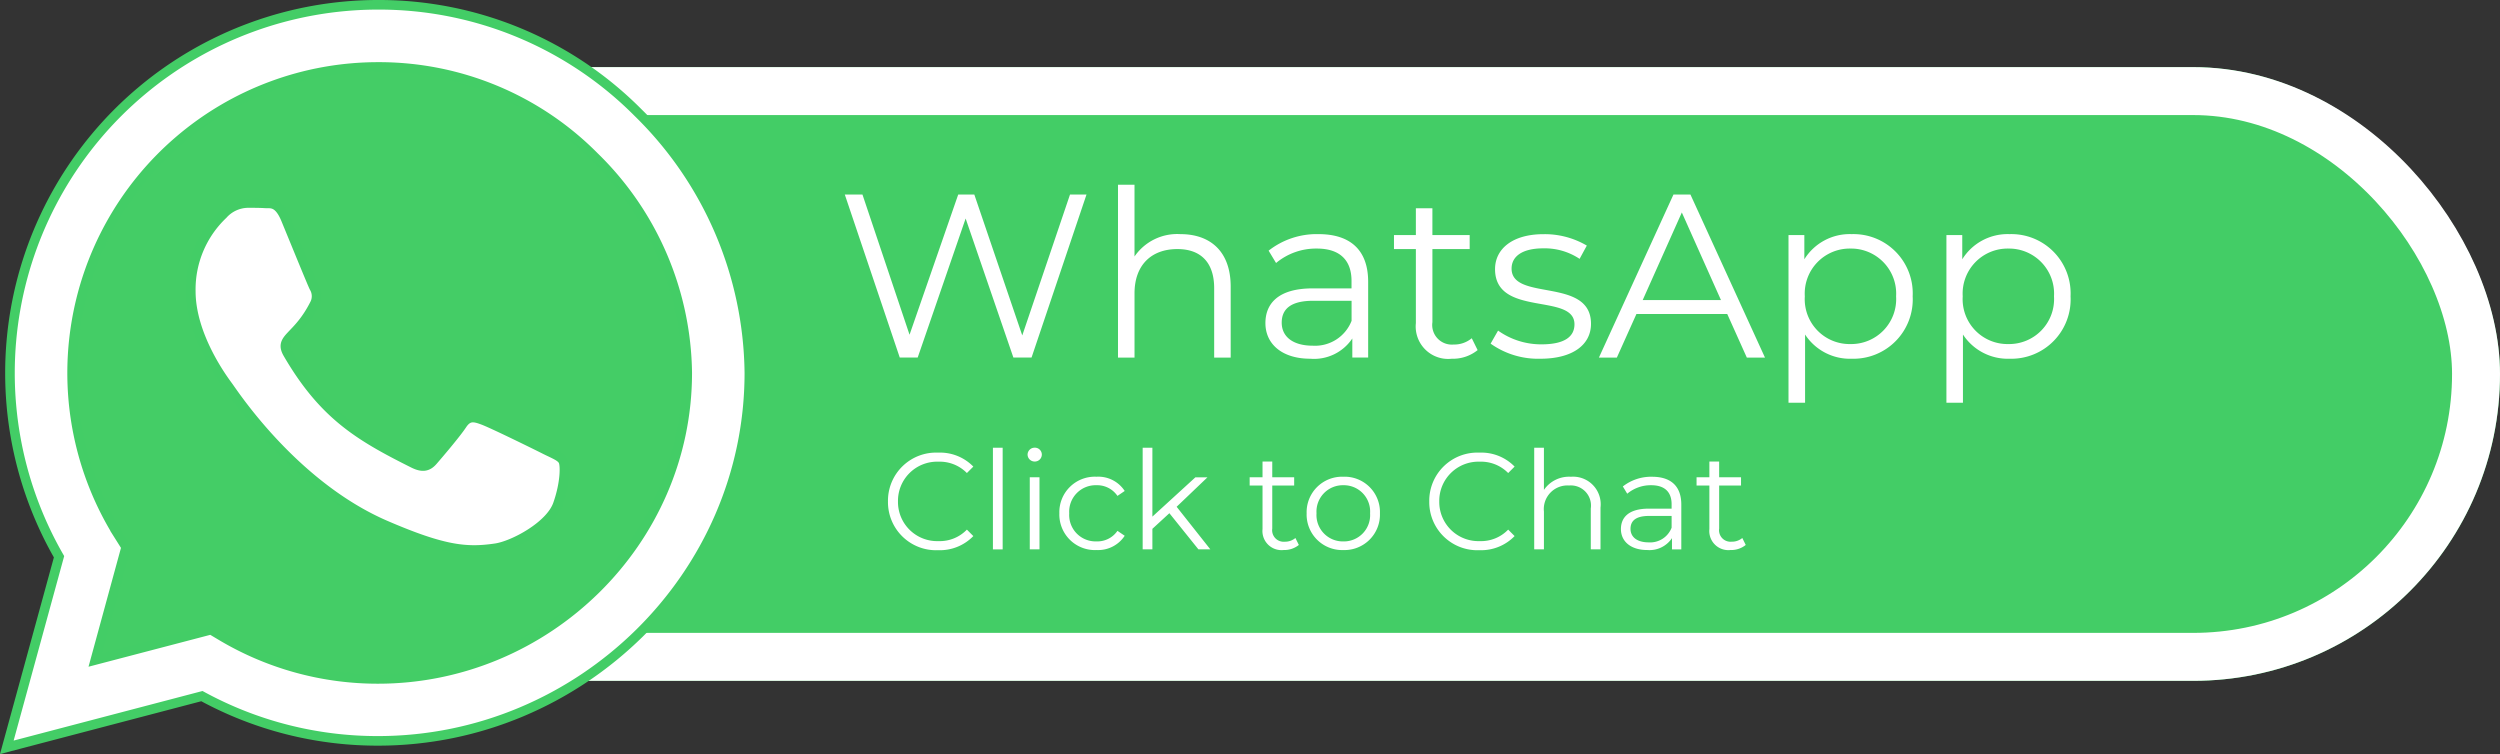 <svg xmlns="http://www.w3.org/2000/svg" width="260.711" height="78.639" viewBox="0 0 260.711 78.639"><rect x="0" y="0" width="260.711" height="78.639" fill="#333333" stroke="none"/><g transform="translate(-2219.289 -1009)"><g transform="translate(2234 1016)" fill="#43cd66" stroke="#fff" stroke-width="5"><rect width="246" height="64" rx="32" stroke="none"/><rect x="2.5" y="2.5" width="241" height="59" rx="29.5" fill="none"/></g><path d="M61.115-82.992A35.352,35.352,0,0,0,35.925-93.437,35.662,35.662,0,0,0,.3-57.818a35.658,35.658,0,0,0,4.749,17.81L0-21.556l18.885-4.958a35.51,35.51,0,0,0,17.024,4.332h.016c19.623,0,35.957-15.981,35.957-35.62A35.76,35.76,0,0,0,61.115-82.992Z" transform="translate(2222.777 1105.715)" fill="#44cd66"/><path d="M65.837-21.248A38.083,38.083,0,0,0,38.7-32.5,38.406,38.406,0,0,0,5.445,25.058L0,44.935l20.344-5.341a38.254,38.254,0,0,0,18.339,4.667H38.7c21.139,0,38.735-17.215,38.735-38.372A38.523,38.523,0,0,0,65.837-21.248ZM38.7,37.8a31.837,31.837,0,0,1-16.248-4.442l-1.158-.691L9.23,35.826l3.215-11.771-.761-1.21A31.913,31.913,0,0,1,38.718-26.018a31.611,31.611,0,0,1,22.539,9.351,32.019,32.019,0,0,1,9.7,22.557C70.954,23.485,56.279,37.8,38.7,37.8ZM56.192,13.909c-.951-.484-5.669-2.8-6.551-3.111-.882-.328-1.521-.484-2.161.484s-2.472,3.111-3.042,3.768c-.553.64-1.124.726-2.074.242-5.635-2.817-9.334-5.03-13.05-11.408-.985-1.694.985-1.573,2.818-5.237a1.777,1.777,0,0,0-.086-1.677c-.242-.484-2.161-5.2-2.956-7.121-.778-1.867-1.573-1.607-2.161-1.642-.553-.035-1.193-.035-1.832-.035a3.552,3.552,0,0,0-2.558,1.193,10.773,10.773,0,0,0-3.353,8c0,4.719,3.44,9.282,3.906,9.921.484.64,6.758,10.319,16.386,14.485,6.084,2.627,8.469,2.852,11.512,2.4,1.849-.277,5.669-2.316,6.465-4.563s.8-4.166.553-4.563C57.783,14.618,57.143,14.376,56.192,13.909Z" transform="translate(2220 1042)" fill="#fff" stroke="#43cd66" stroke-width="1"/><path d="M24.744-24.208,19.765-9.514l-5-14.694H13.086L8.01-9.587,3.1-24.208H1.258l5.732,17H8.86l5-14.5,4.979,14.5h1.894l5.732-17Zm11.512,4.129a5.4,5.4,0,0,0-4.785,2.332v-7.481H29.748V-7.206h1.724v-6.7c0-2.915,1.724-4.615,4.469-4.615,2.429,0,3.837,1.384,3.837,4.08v7.238H41.5v-7.408C41.5-18.282,39.366-20.079,36.257-20.079Zm14.4,0a8.112,8.112,0,0,0-5.2,1.724l.777,1.287a6.508,6.508,0,0,1,4.25-1.506c2.38,0,3.619,1.19,3.619,3.376v.777H50.052c-3.667,0-4.93,1.652-4.93,3.619,0,2.21,1.773,3.716,4.663,3.716a4.8,4.8,0,0,0,4.4-2.113v1.992h1.652v-7.918C55.833-18.427,53.963-20.079,50.659-20.079ZM50.052-8.445c-2.04,0-3.23-.923-3.23-2.4,0-1.312.8-2.283,3.279-2.283h4.007v2.089A4.087,4.087,0,0,1,50.052-8.445Zm16.589-.777a2.854,2.854,0,0,1-1.894.656,2.046,2.046,0,0,1-2.21-2.332v-7.626h3.886v-1.457H62.536v-2.793H60.812v2.793H58.529v1.457h2.283V-10.8a3.384,3.384,0,0,0,3.74,3.716,4.107,4.107,0,0,0,2.7-.9Zm7.165,2.137c3.327,0,5.27-1.433,5.27-3.643,0-4.906-8.282-2.307-8.282-5.756,0-1.214,1.02-2.113,3.327-2.113A6.548,6.548,0,0,1,77.886-17.5l.753-1.384a8.657,8.657,0,0,0-4.518-1.19c-3.255,0-5.052,1.554-5.052,3.643,0,5.052,8.282,2.429,8.282,5.756,0,1.263-1,2.089-3.425,2.089a7.717,7.717,0,0,1-4.542-1.433l-.777,1.36A8.535,8.535,0,0,0,73.806-7.085Zm21.519-.121h1.894l-7.772-17H87.674l-7.772,17h1.87l2.04-4.542h9.472Zm-10.857-6,4.08-9.132,4.08,9.132Zm21.786-6.873a5.565,5.565,0,0,0-4.93,2.623v-2.526H99.672V-2.495H101.4V-9.611a5.58,5.58,0,0,0,4.858,2.526,6.187,6.187,0,0,0,6.363-6.509A6.18,6.18,0,0,0,106.254-20.079Zm-.121,11.464a4.678,4.678,0,0,1-4.76-4.979,4.691,4.691,0,0,1,4.76-4.979,4.7,4.7,0,0,1,4.76,4.979A4.691,4.691,0,0,1,106.133-8.615Zm16.589-11.464a5.565,5.565,0,0,0-4.93,2.623v-2.526h-1.652V-2.495h1.724V-9.611a5.58,5.58,0,0,0,4.858,2.526,6.187,6.187,0,0,0,6.363-6.509A6.18,6.18,0,0,0,122.721-20.079ZM122.6-8.615a4.678,4.678,0,0,1-4.76-4.979,4.691,4.691,0,0,1,4.76-4.979,4.7,4.7,0,0,1,4.76,4.979A4.691,4.691,0,0,1,122.6-8.615Z" transform="translate(2306.13 1053.495)" fill="#fff"/><path d="M6.269-4.153A4.863,4.863,0,0,0,9.941-5.625L9.269-6.3A3.923,3.923,0,0,1,6.312-5.1,4.087,4.087,0,0,1,2.083-9.24a4.087,4.087,0,0,1,4.229-4.143A3.964,3.964,0,0,1,9.269-12.2l.671-.671a4.842,4.842,0,0,0-3.657-1.457A5.021,5.021,0,0,0,1.04-9.24,5.017,5.017,0,0,0,6.269-4.153Zm5.715-.086H13v-10.6H11.984ZM16.341-13.4a.729.729,0,0,0,.743-.743.72.72,0,0,0-.743-.7.732.732,0,0,0-.743.714A.735.735,0,0,0,16.341-13.4Zm-.514,9.158h1.014v-7.515H15.827Zm6.958.071a3.313,3.313,0,0,0,2.943-1.486l-.757-.514a2.542,2.542,0,0,1-2.186,1.1A2.753,2.753,0,0,1,19.942-8a2.761,2.761,0,0,1,2.843-2.929,2.555,2.555,0,0,1,2.186,1.114l.757-.514a3.282,3.282,0,0,0-2.943-1.486A3.7,3.7,0,0,0,18.913-8,3.711,3.711,0,0,0,22.785-4.168Zm10.629-.071h1.243L31.143-8.682l3.215-3.072H33.1l-4.486,4.1V-14.84H27.6v10.6h1.014V-6.382l1.772-1.629ZM43.529-5.425a1.679,1.679,0,0,1-1.114.386,1.2,1.2,0,0,1-1.3-1.372V-10.9H43.4v-.857H41.115V-13.4H40.1v1.643H38.758v.857H40.1v4.543a1.991,1.991,0,0,0,2.2,2.186A2.416,2.416,0,0,0,43.887-4.7Zm5,1.257A3.7,3.7,0,0,0,52.344-8a3.685,3.685,0,0,0-3.815-3.815A3.7,3.7,0,0,0,44.7-8,3.708,3.708,0,0,0,48.53-4.168Zm0-.9A2.751,2.751,0,0,1,45.73-8a2.752,2.752,0,0,1,2.8-2.929A2.741,2.741,0,0,1,51.316-8,2.741,2.741,0,0,1,48.53-5.068Zm14.187.914a4.863,4.863,0,0,0,3.672-1.472L65.717-6.3A3.923,3.923,0,0,1,62.76-5.1,4.087,4.087,0,0,1,58.531-9.24a4.087,4.087,0,0,1,4.229-4.143A3.964,3.964,0,0,1,65.717-12.2l.671-.671a4.842,4.842,0,0,0-3.657-1.457A5.021,5.021,0,0,0,57.488-9.24,5.017,5.017,0,0,0,62.717-4.153Zm9.544-7.658a3.176,3.176,0,0,0-2.815,1.372v-4.4H68.432v10.6h1.014V-8.182A2.464,2.464,0,0,1,72.075-10.9a2.1,2.1,0,0,1,2.257,2.4v4.258h1.014V-8.6A2.877,2.877,0,0,0,72.26-11.811Zm8.472,0A4.772,4.772,0,0,0,77.675-10.8l.457.757a3.828,3.828,0,0,1,2.5-.886c1.4,0,2.129.7,2.129,1.986v.457H80.375c-2.157,0-2.9.972-2.9,2.129,0,1.3,1.043,2.186,2.743,2.186A2.822,2.822,0,0,0,82.8-5.411v1.172h.972V-8.9C83.776-10.84,82.676-11.811,80.733-11.811Zm-.357,6.843c-1.2,0-1.9-.543-1.9-1.414,0-.771.471-1.343,1.929-1.343h2.357V-6.5A2.4,2.4,0,0,1,80.375-4.968Zm9.758-.457a1.679,1.679,0,0,1-1.114.386,1.2,1.2,0,0,1-1.3-1.372V-10.9H90v-.857H87.719V-13.4H86.7v1.643H85.362v.857H86.7v4.543a1.991,1.991,0,0,0,2.2,2.186A2.416,2.416,0,0,0,90.491-4.7Z" transform="translate(2310.851 1070.53)" fill="#fff"/></g></svg>
